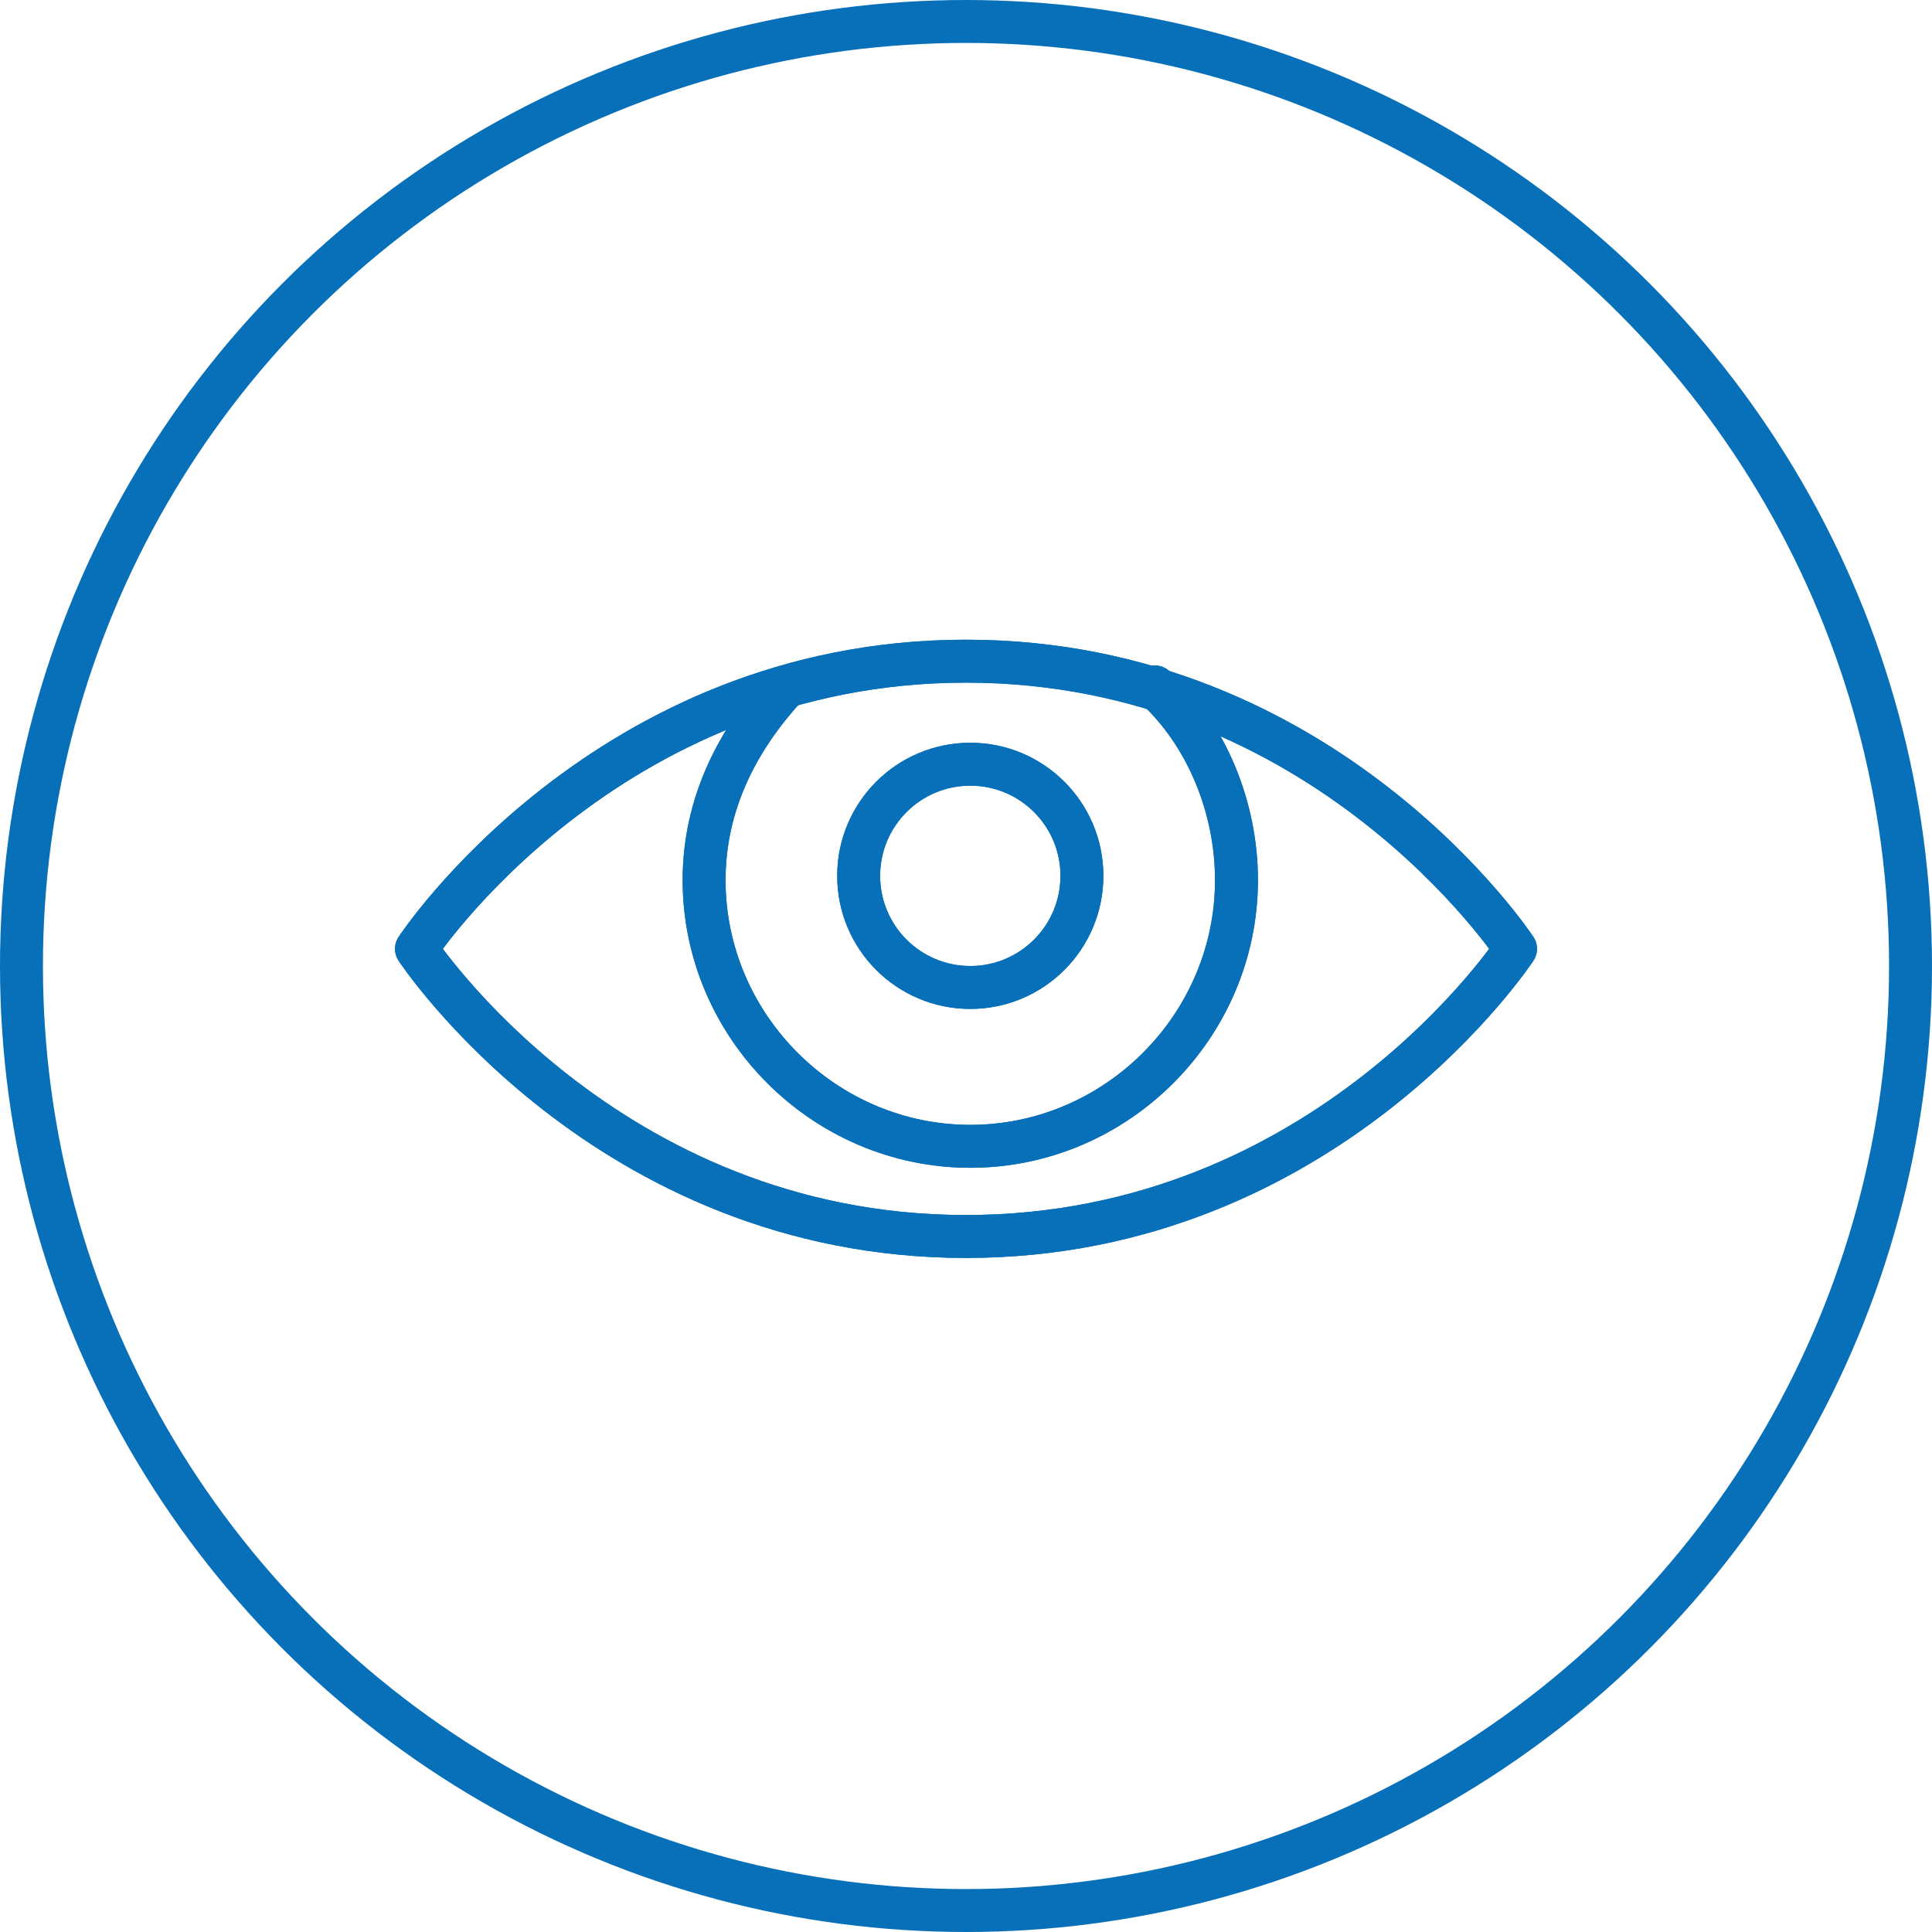 <svg xmlns="http://www.w3.org/2000/svg" width="45" height="45" viewBox="0 0 45 45">
<g>
	<g>
		<path fill="none" stroke="#0870B8" stroke-linecap="round" stroke-linejoin="round" stroke-miterlimit="10" d="M9.7,22.1
			c0,0,4.4,6.7,12.8,6.7s12.8-6.7,12.8-6.7l0,0c0,0-4.4-6.7-12.8-6.7S9.7,22.1,9.7,22.1L9.7,22.1z"/>
		<path fill="none" stroke="#0870B8" stroke-linecap="round" stroke-linejoin="round" stroke-miterlimit="10" d="M26.9,16
			c1.2,1.1,1.9,2.8,1.9,4.5c0,3.4-2.8,6.2-6.2,6.2s-6.2-2.8-6.2-6.2c0-1.8,0.8-3.3,1.9-4.5"/>
		
			<circle fill="none" stroke="#0870B8" stroke-linecap="round" stroke-linejoin="round" stroke-miterlimit="10" cx="22.6" cy="20.4" r="2.6"/>
	</g>
	<g>
		<path fill="none" stroke="#0870B8" stroke-linecap="round" stroke-linejoin="round" stroke-miterlimit="10" d="M9.7,22.1
			c0,0,4.4,6.7,12.8,6.7s12.8-6.7,12.8-6.7l0,0c0,0-4.4-6.7-12.8-6.7S9.7,22.1,9.7,22.1L9.7,22.1z"/>
		<path fill="none" stroke="#0870B8" stroke-linecap="round" stroke-linejoin="round" stroke-miterlimit="10" d="M26.9,16
			c1.2,1.1,1.9,2.8,1.9,4.5c0,3.4-2.8,6.2-6.2,6.2s-6.2-2.8-6.2-6.2c0-1.8,0.8-3.3,1.9-4.5"/>
		
			<circle fill="none" stroke="#0870B8" stroke-linecap="round" stroke-linejoin="round" stroke-miterlimit="10" cx="22.6" cy="20.4" r="2.6"/>
	</g>
</g>
<circle fill="none" stroke="#0870B8" stroke-linecap="round" stroke-linejoin="round" stroke-miterlimit="10" cx="22.5" cy="22.5" r="22"/>
</svg>
